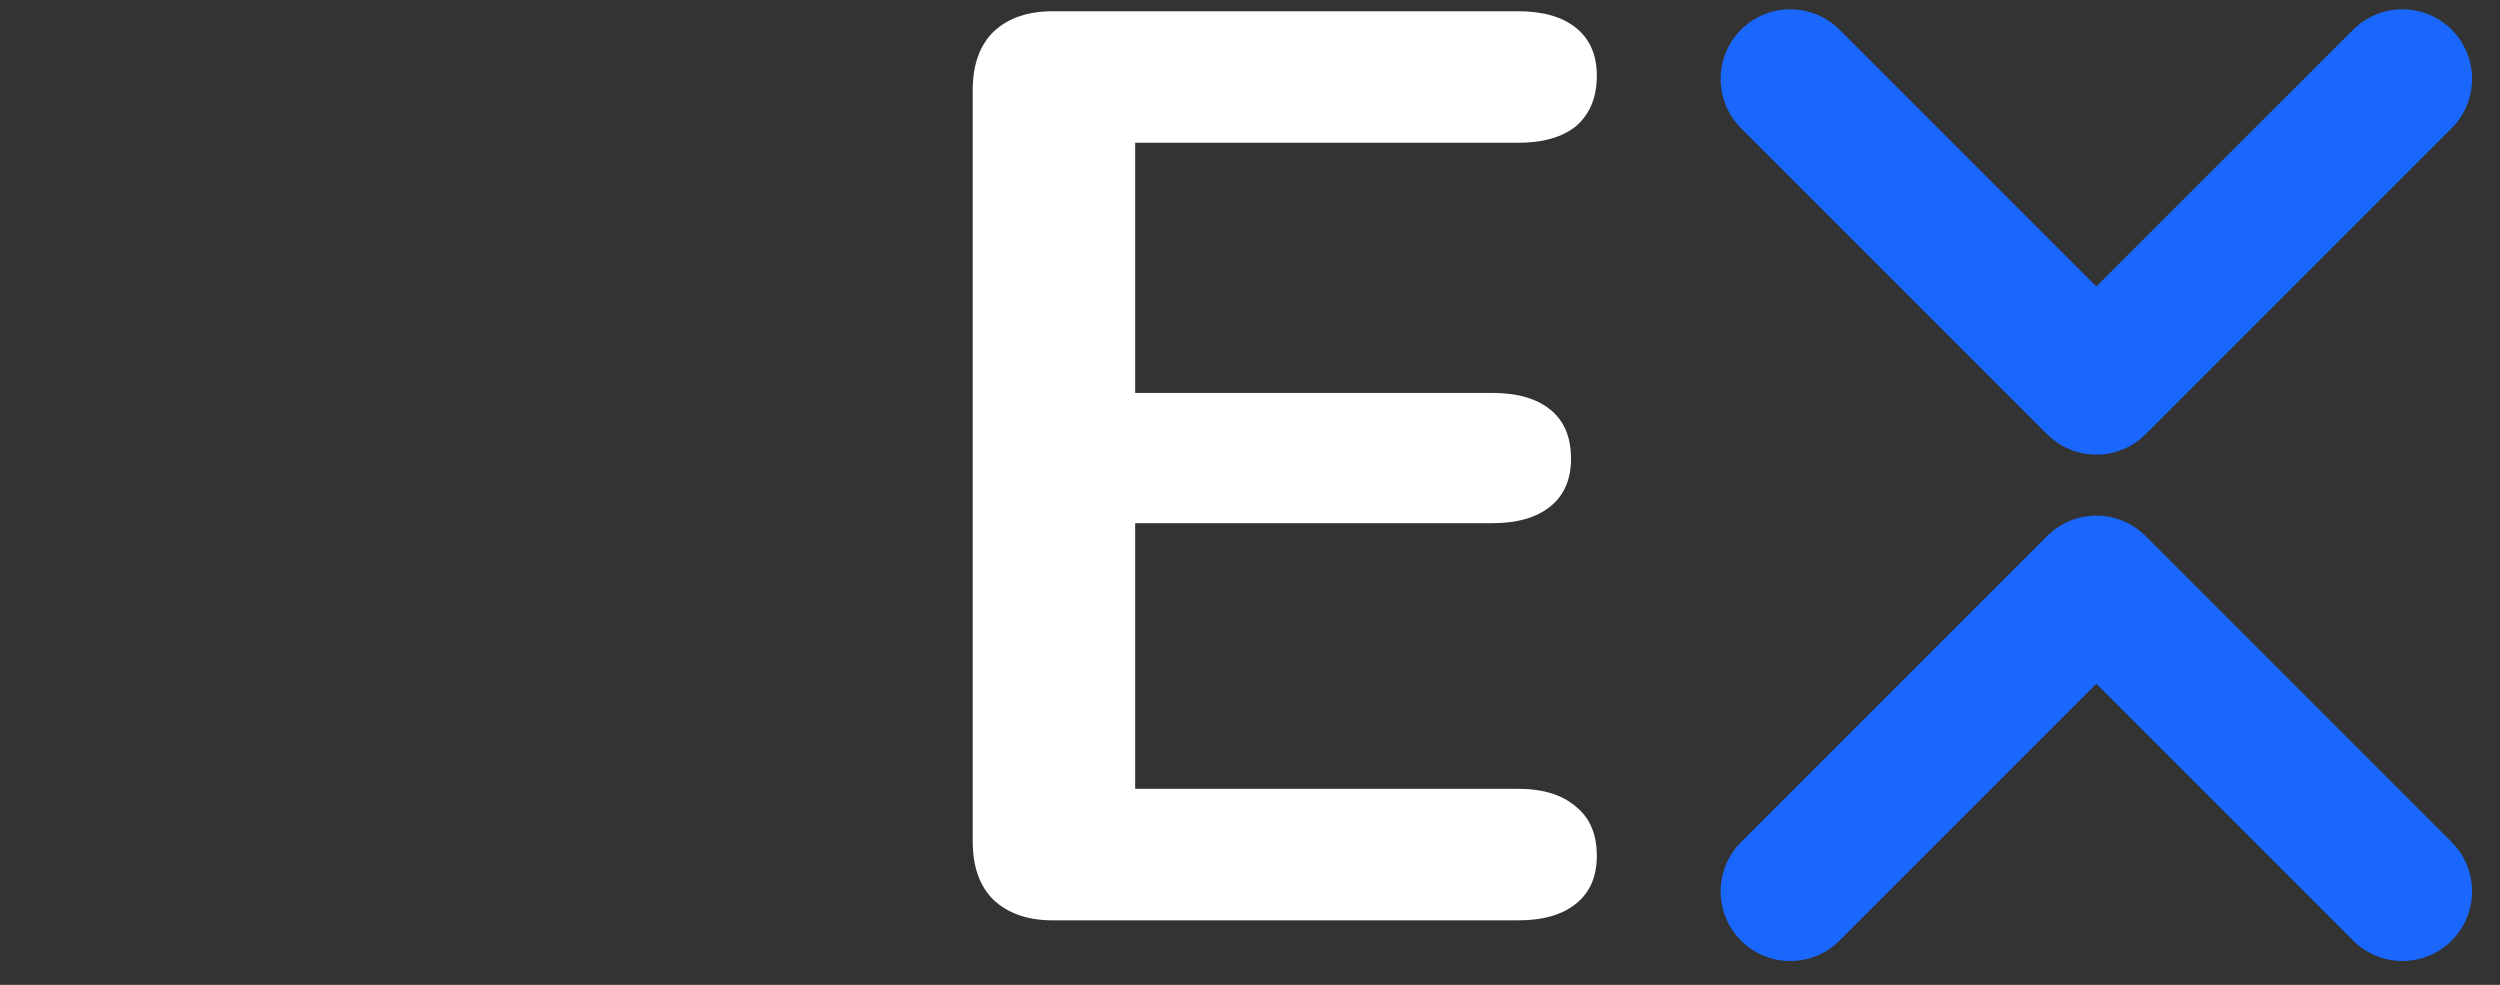<?xml version="1.0" standalone="yes"?><svg xmlns="http://www.w3.org/2000/svg" width="66" height="26" viewBox="0 0 66 26" fill="none" style="zoom: 8;"><rect x="0" y="0" width="66" height="26" fill="#333333" stroke="none"/><path d="M27.79 24.297C27.132 24.297 26.61 24.115 26.224 23.752C25.861 23.389 25.68 22.878 25.68 22.22V2.373C25.68 1.715 25.861 1.205 26.224 0.842C26.61 0.478 27.132 0.297 27.79 0.297H40.08C40.738 0.297 41.248 0.444 41.611 0.739C41.975 1.034 42.156 1.454 42.156 1.999C42.156 2.566 41.975 3.009 41.611 3.327C41.248 3.622 40.738 3.769 40.08 3.769H29.969V10.373H39.399C40.057 10.373 40.568 10.521 40.931 10.816C41.294 11.111 41.475 11.542 41.475 12.11C41.475 12.654 41.294 13.074 40.931 13.369C40.568 13.664 40.057 13.812 39.399 13.812H29.969V20.825H40.08C40.738 20.825 41.248 20.983 41.611 21.301C41.975 21.596 42.156 22.027 42.156 22.595C42.156 23.139 41.975 23.559 41.611 23.854C41.248 24.149 40.738 24.297 40.08 24.297H27.79Z" fill="white"></path><path d="M47.263 2.084L55.343 10.164L63.424 2.084" stroke="#1967FC" stroke-width="3.677" stroke-linecap="round" stroke-linejoin="round"></path><path d="M63.424 23.532L55.343 15.451L47.263 23.532" stroke="#1967FC" stroke-width="3.677" stroke-linecap="round" stroke-linejoin="round"></path></svg>